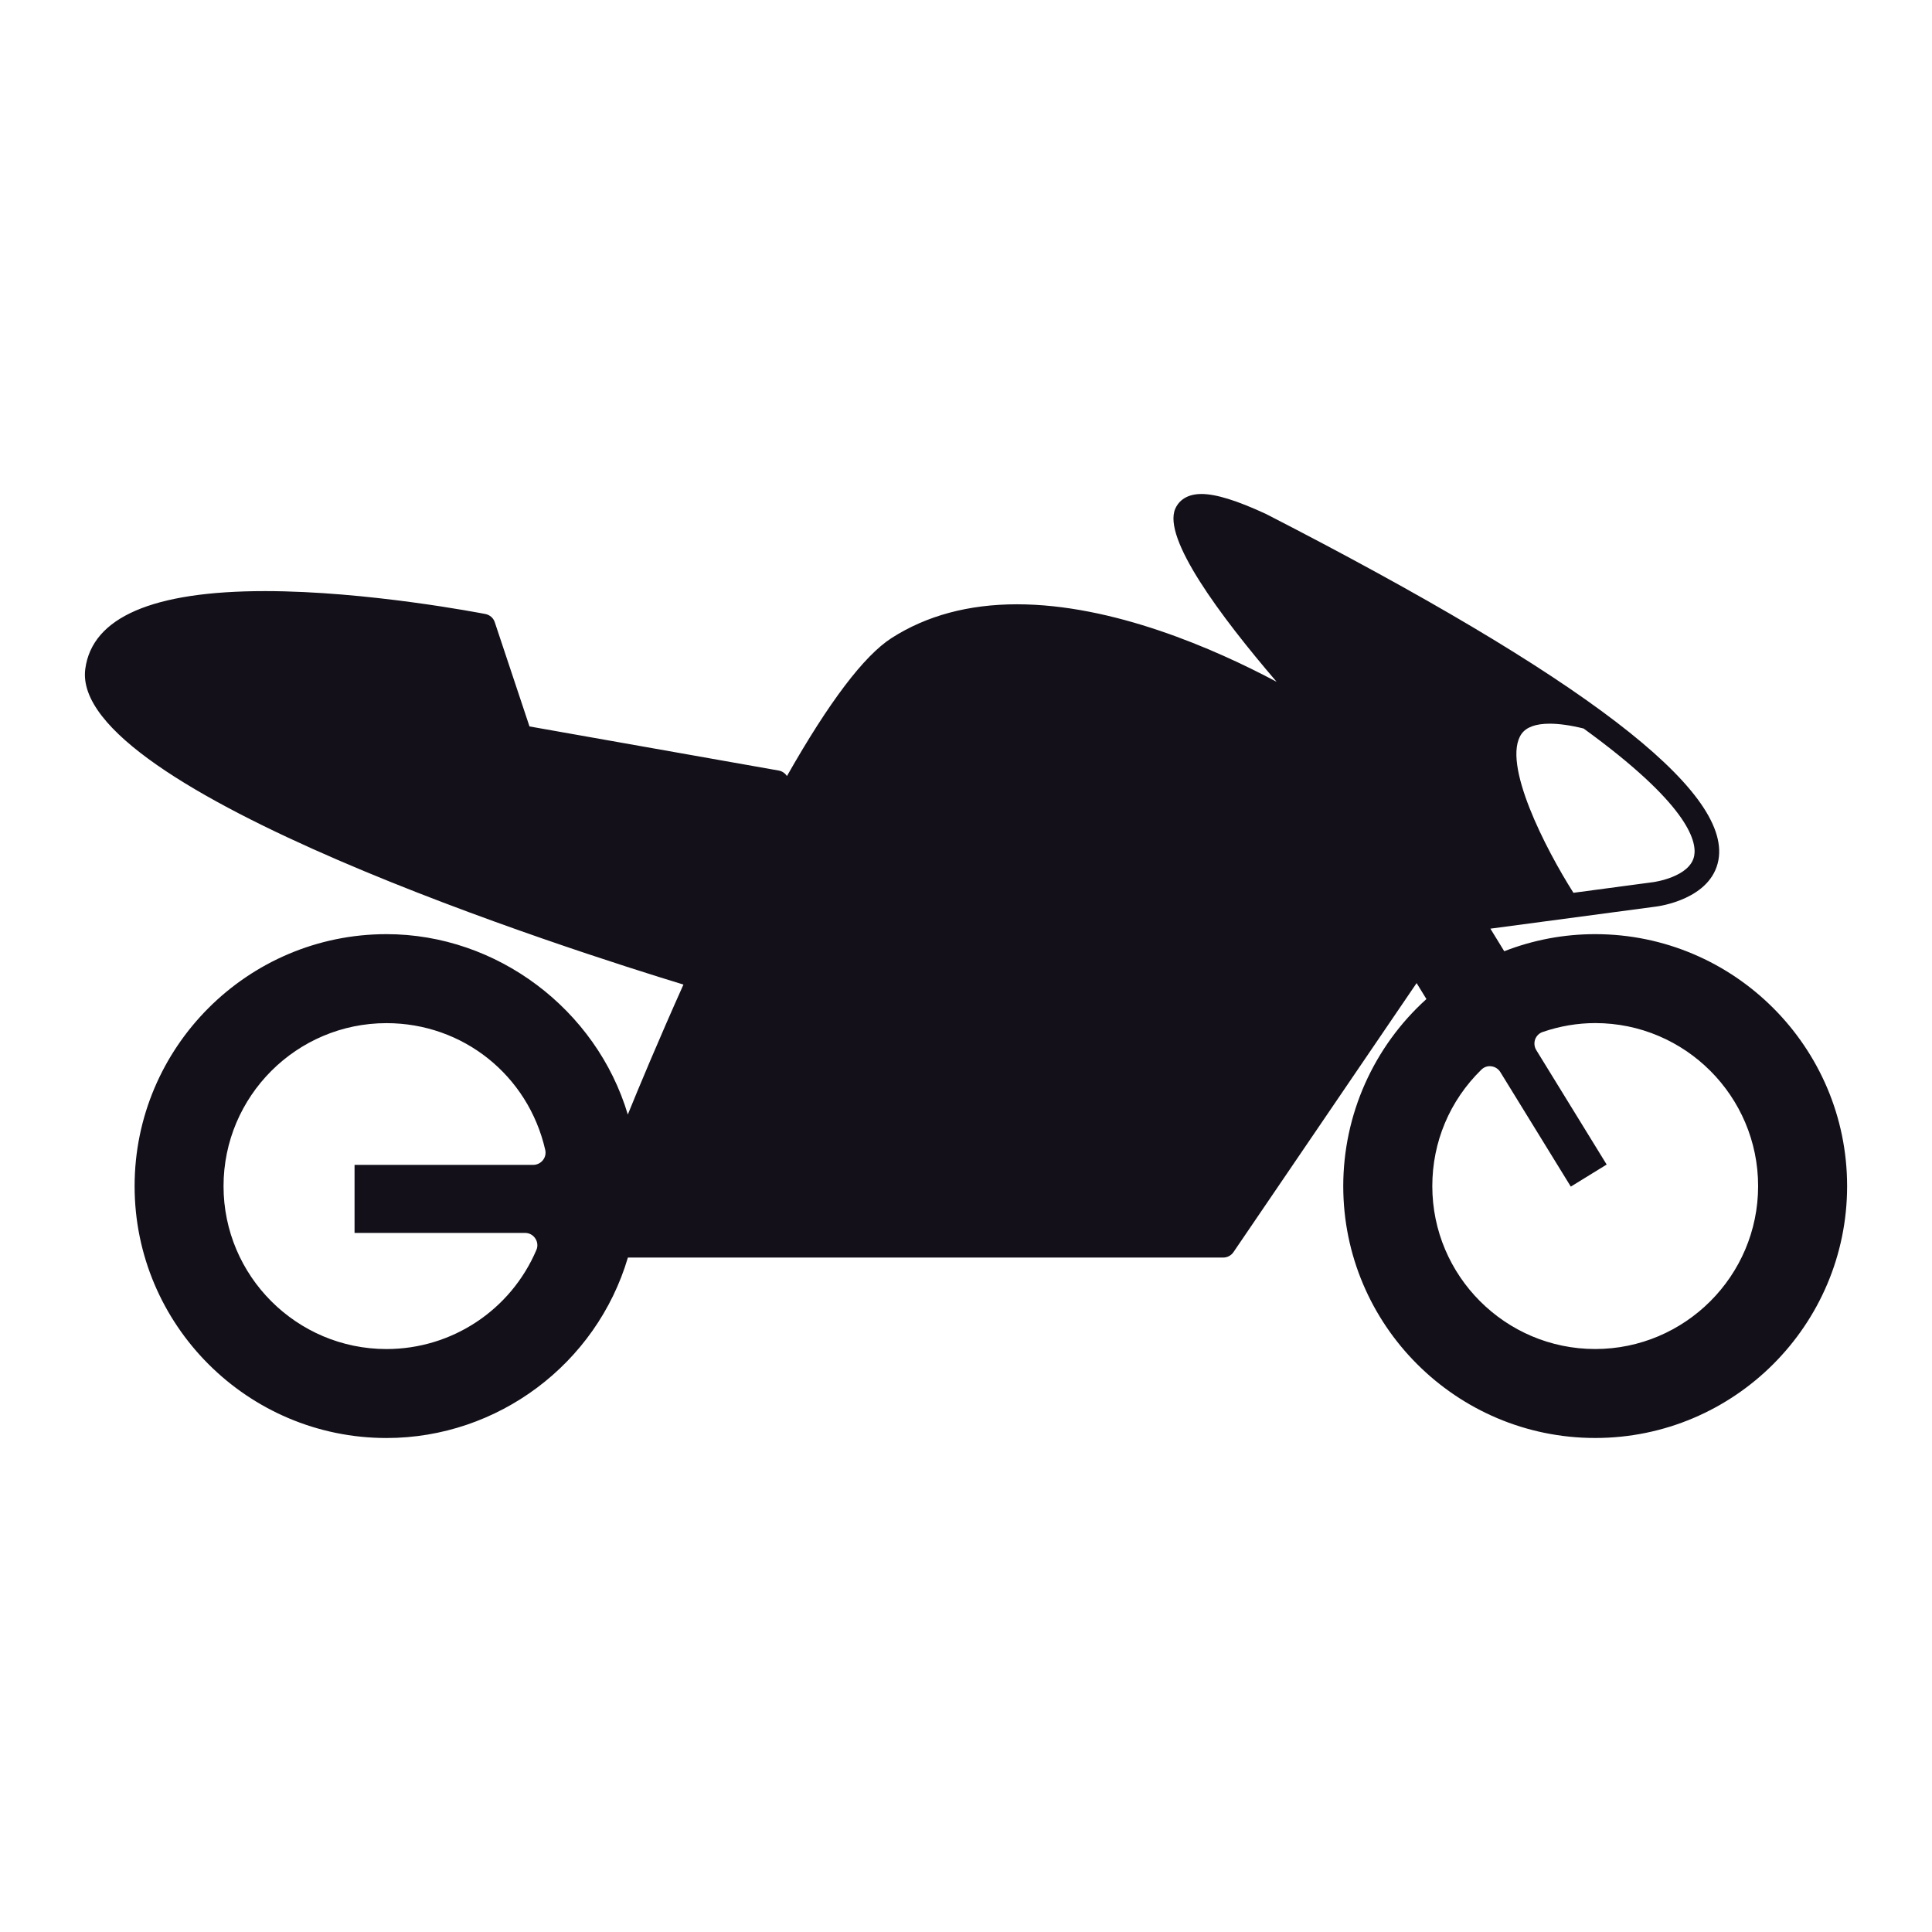 <?xml version="1.0" encoding="utf-8"?>
<!-- Generator: Adobe Illustrator 15.0.0, SVG Export Plug-In . SVG Version: 6.00 Build 0)  -->
<!DOCTYPE svg PUBLIC "-//W3C//DTD SVG 1.1//EN" "http://www.w3.org/Graphics/SVG/1.1/DTD/svg11.dtd">
<svg version="1.1" id="Layer_1" xmlns="http://www.w3.org/2000/svg" xmlns:xlink="http://www.w3.org/1999/xlink" x="0px" y="0px"
	 width="64px" height="64px" viewBox="0 0 64 64" enable-background="new 0 0 64 64" xml:space="preserve">
<g>
	<g>
		<path fill="#131019" d="M52.843,30.945c-1.039,0-2.051,0.191-3.013,0.566l-0.459-0.748l5.492-0.732
			c0.074-0.01,1.828-0.237,2.063-1.546c0.416-2.319-4.484-6.065-14.982-11.456c-0.962-0.447-1.663-0.665-2.144-0.665
			c-0.573,0-0.79,0.308-0.868,0.489c-0.424,0.977,1.483,3.546,3.357,5.732c-2.061-1.096-5.422-2.567-8.6-2.567
			c-1.599,0-2.995,0.375-4.15,1.115c-0.915,0.584-2.079,2.124-3.471,4.576c-0.061-0.097-0.161-0.165-0.274-0.184l-8.254-1.461
			l-1.15-3.452c-0.046-0.141-0.164-0.242-0.31-0.272c-0.158-0.03-3.917-0.759-7.299-0.759c-3.725,0-5.728,0.868-5.956,2.578
			c-0.533,4.027,16.246,9.368,19.815,10.456c-0.835,1.864-1.497,3.452-1.843,4.305c-1.04-3.485-4.337-5.975-7.993-5.975
			c-4.6,0-8.345,3.745-8.345,8.348c0,4.601,3.745,8.343,8.345,8.343c3.682,0,6.955-2.453,7.996-5.978h19.722
			c0.134,0,0.262-0.067,0.338-0.179l6.067-8.913l0.325,0.529c-1.753,1.583-2.755,3.834-2.755,6.197c0,4.601,3.744,8.343,8.346,8.343
			s8.345-3.742,8.345-8.343C61.188,34.69,57.444,30.945,52.843,30.945z M50.405,24.307c0.16-0.221,0.471-0.334,0.929-0.334
			c0.315,0,0.693,0.053,1.125,0.16c3.4,2.466,3.755,3.693,3.665,4.208c-0.127,0.715-1.35,0.881-1.365,0.882l-2.637,0.352
			C51.204,28.129,49.726,25.267,50.405,24.307z M17.982,38.435c-0.075,0.095-0.195,0.153-0.319,0.153h-5.918v2.254h5.649
			c0.136,0,0.264,0.067,0.339,0.185c0.076,0.113,0.09,0.259,0.034,0.383c-0.851,1.992-2.8,3.279-4.964,3.279
			c-2.977,0-5.398-2.422-5.398-5.396c0-2.979,2.421-5.4,5.398-5.4c2.533,0,4.692,1.727,5.258,4.196
			C18.09,38.212,18.061,38.338,17.982,38.435z M52.843,44.688c-2.976,0-5.396-2.422-5.396-5.396c0-1.459,0.574-2.828,1.621-3.854
			c0.09-0.09,0.214-0.136,0.342-0.114c0.116,0.015,0.226,0.085,0.291,0.191l2.334,3.793l1.188-0.731l-2.333-3.793
			c-0.063-0.104-0.078-0.233-0.037-0.352c0.042-0.116,0.136-0.209,0.253-0.247c0.566-0.194,1.151-0.294,1.738-0.294
			c2.975,0,5.396,2.422,5.396,5.4C58.239,42.267,55.817,44.688,52.843,44.688z"/>
	</g>
</g>
</svg>
